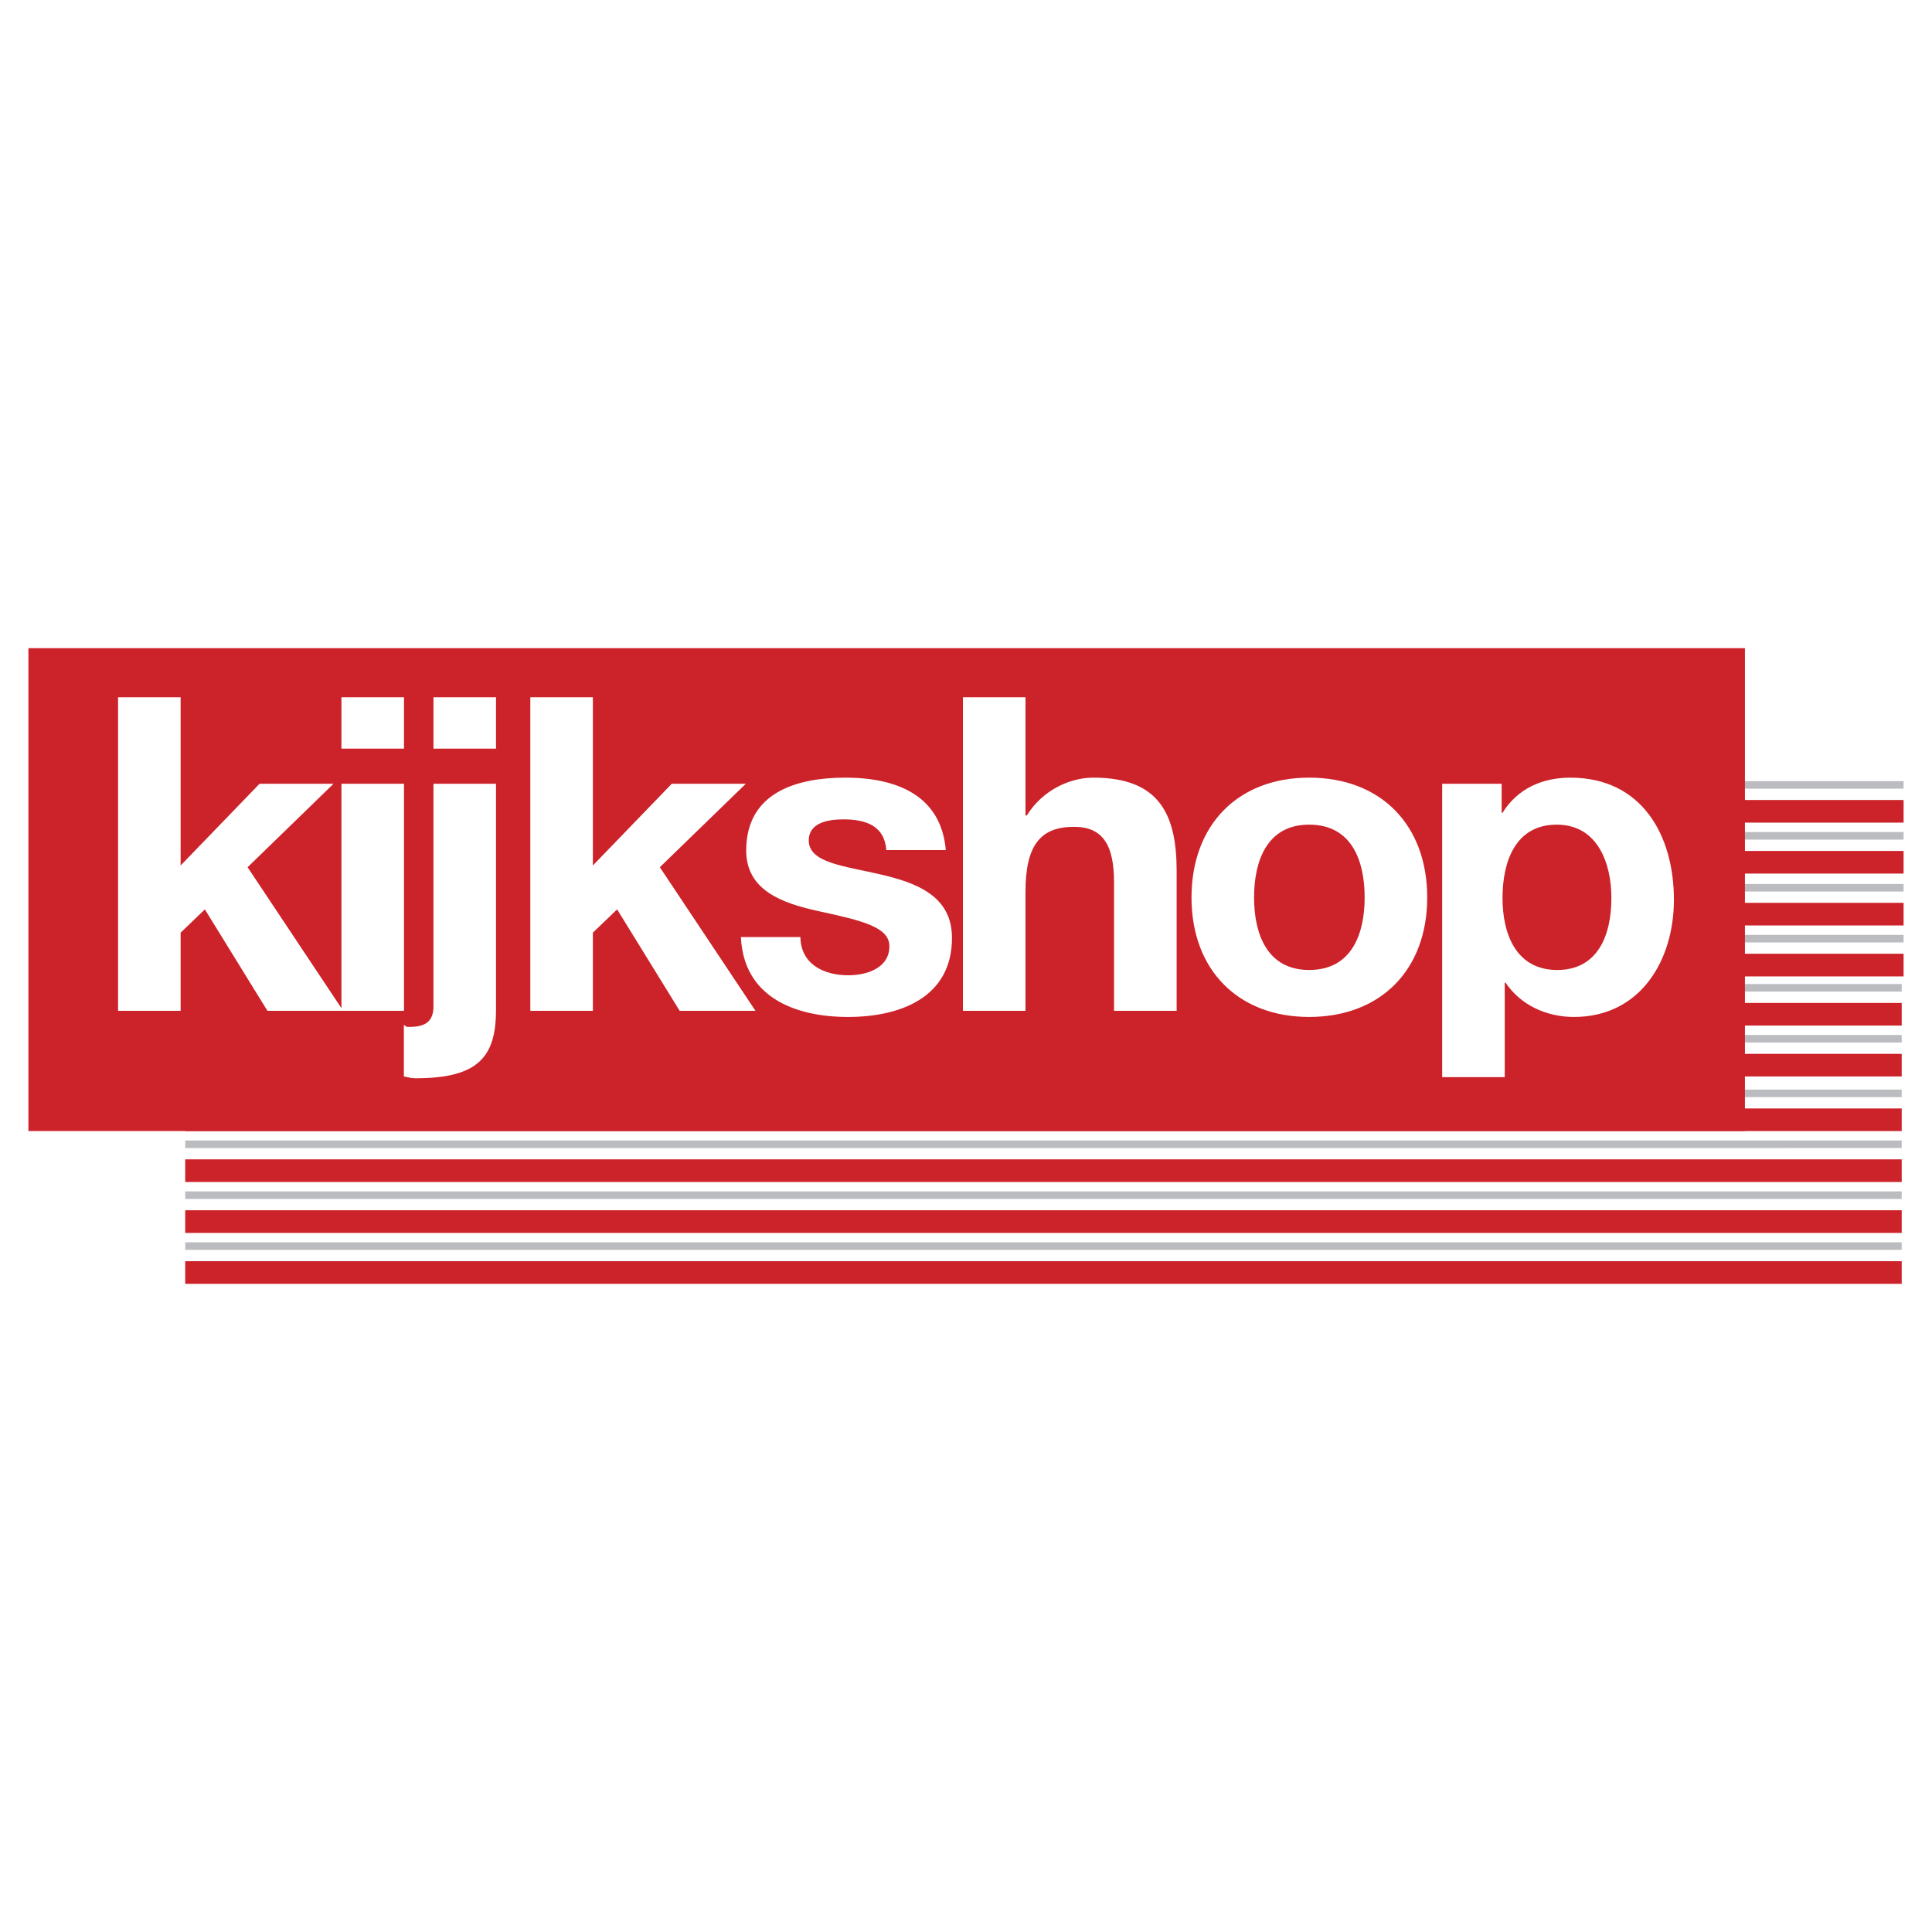 <svg xmlns="http://www.w3.org/2000/svg" width="2500" height="2500" viewBox="0 0 192.756 192.756"><path fill-rule="evenodd" clip-rule="evenodd" fill="#fff" d="M0 0h192.756v192.756H0V0z"/><path fill="#cc2229" d="M18.667 84.898h171.255v2.259H18.667v-2.259zM18.667 79.817h171.255v2.258H18.667v-2.258zM18.667 95.156h171.255v2.258H18.667v-2.258zM18.667 90.075h171.255v2.258H18.667v-2.258zM18.479 105.143h171.255v2.257H18.479v-2.257zM18.479 100.061h171.255v2.257H18.479v-2.257zM18.479 115.67h171.255v2.258H18.479v-2.258zM18.479 110.588h171.255v2.258H18.479v-2.258zM18.479 125.83h171.255v2.258H18.479v-2.258zM18.479 120.75h171.255v2.26H18.479v-2.26z"/><path fill="#bbbcbf" d="M18.667 83.016h171.255v.754H18.667v-.754zM18.667 77.935h171.255v.753H18.667v-.753zM18.667 93.275h171.255v.753H18.667v-.753zM18.667 88.193h171.255v.753H18.667v-.753zM18.479 103.26h171.255v.754H18.479v-.754zM18.479 98.178h171.255v.754H18.479v-.754zM18.479 113.787h171.255v.754H18.479v-.754zM18.479 108.707h171.255v.752H18.479v-.752zM18.479 123.947h171.255v.754H18.479v-.754zM18.479 118.865h171.255v.754H18.479v-.754z"/><path fill-rule="evenodd" clip-rule="evenodd" fill="#cc2229" d="M2.834 112.844h171.258V64.668H2.834v48.176z"/><path fill-rule="evenodd" clip-rule="evenodd" fill="#fff" d="M11.78 69.567h6.241v16.782l7.871-8.151h7.383l-8.573 8.325 9.538 14.327h-7.558l-6.243-10.121-2.418 2.322v7.799H11.78V69.567z"/><path fill-rule="evenodd" clip-rule="evenodd" fill="#fff" d="M34.065 78.198h6.241v22.652h-6.241V78.198zM34.065 69.567h6.241v5.127h-6.241v-5.127zM40.294 102.279c.395.133.006.176.532.176 1.278 0 2.419-.307 2.419-2.016V78.198h6.242v22.546c0 4.645-1.712 6.834-7.999 6.834-.662 0-.536-.086-1.194-.174v-5.125zM43.246 69.567h6.242v5.127h-6.242v-5.127zM52.909 69.567h6.242v16.782l7.87-8.151h7.386l-8.575 8.325 9.542 14.327h-7.563L61.57 90.729l-2.419 2.322v7.799h-6.242V69.567z"/><path d="M79.856 93.486c.042 2.719 2.329 3.817 4.792 3.817 1.804 0 4.086-.705 4.086-2.895 0-1.884-2.593-2.539-7.075-3.504-3.604-.788-7.21-2.059-7.21-6.047 0-5.783 5.011-7.271 9.892-7.271 4.968 0 9.538 1.664 10.022 7.229h-5.935c-.176-2.408-2.021-3.066-4.264-3.066-1.408 0-3.473.263-3.473 2.104 0 2.233 3.517 2.54 7.078 3.37 3.646.836 7.21 2.15 7.21 6.353 0 5.96-5.188 7.886-10.376 7.886-5.276 0-10.419-1.973-10.683-7.975h5.936v-.001zM96.072 69.567h6.241v11.789h.133c1.582-2.542 4.309-3.771 6.641-3.771 6.635 0 8.307 3.725 8.307 9.33v13.934h-6.244V88.058c0-3.728-1.098-5.565-4-5.565-3.385 0-4.836 1.884-4.836 6.484v11.873h-6.241V69.567h-.001zM130.613 77.585c7.168 0 11.781 4.732 11.781 11.961 0 7.184-4.613 11.915-11.781 11.915-7.119 0-11.736-4.73-11.736-11.915 0-7.228 4.617-11.961 11.736-11.961z" fill-rule="evenodd" clip-rule="evenodd" fill="#fff"/><path d="M130.613 96.775c4.268 0 5.539-3.636 5.539-7.229 0-3.639-1.271-7.271-5.539-7.271-4.217 0-5.494 3.633-5.494 7.271 0 3.594 1.277 7.229 5.494 7.229z" fill-rule="evenodd" clip-rule="evenodd" fill="#cc2229"/><path d="M143.885 78.198h5.936v2.895h.086c1.494-2.411 3.957-3.507 6.77-3.507 7.125 0 10.33 5.74 10.33 12.179 0 6.046-3.34 11.697-9.979 11.697-2.727 0-5.32-1.184-6.814-3.418h-.086v9.422h-6.242V78.198h-.001z" fill-rule="evenodd" clip-rule="evenodd" fill="#fff"/><path d="M160.768 89.59c0-3.593-1.451-7.315-5.453-7.315-4.092 0-5.408 3.633-5.408 7.315 0 3.682 1.406 7.186 5.451 7.186 4.085-.001 5.41-3.505 5.41-7.186z" fill-rule="evenodd" clip-rule="evenodd" fill="#cc2229"/></svg>